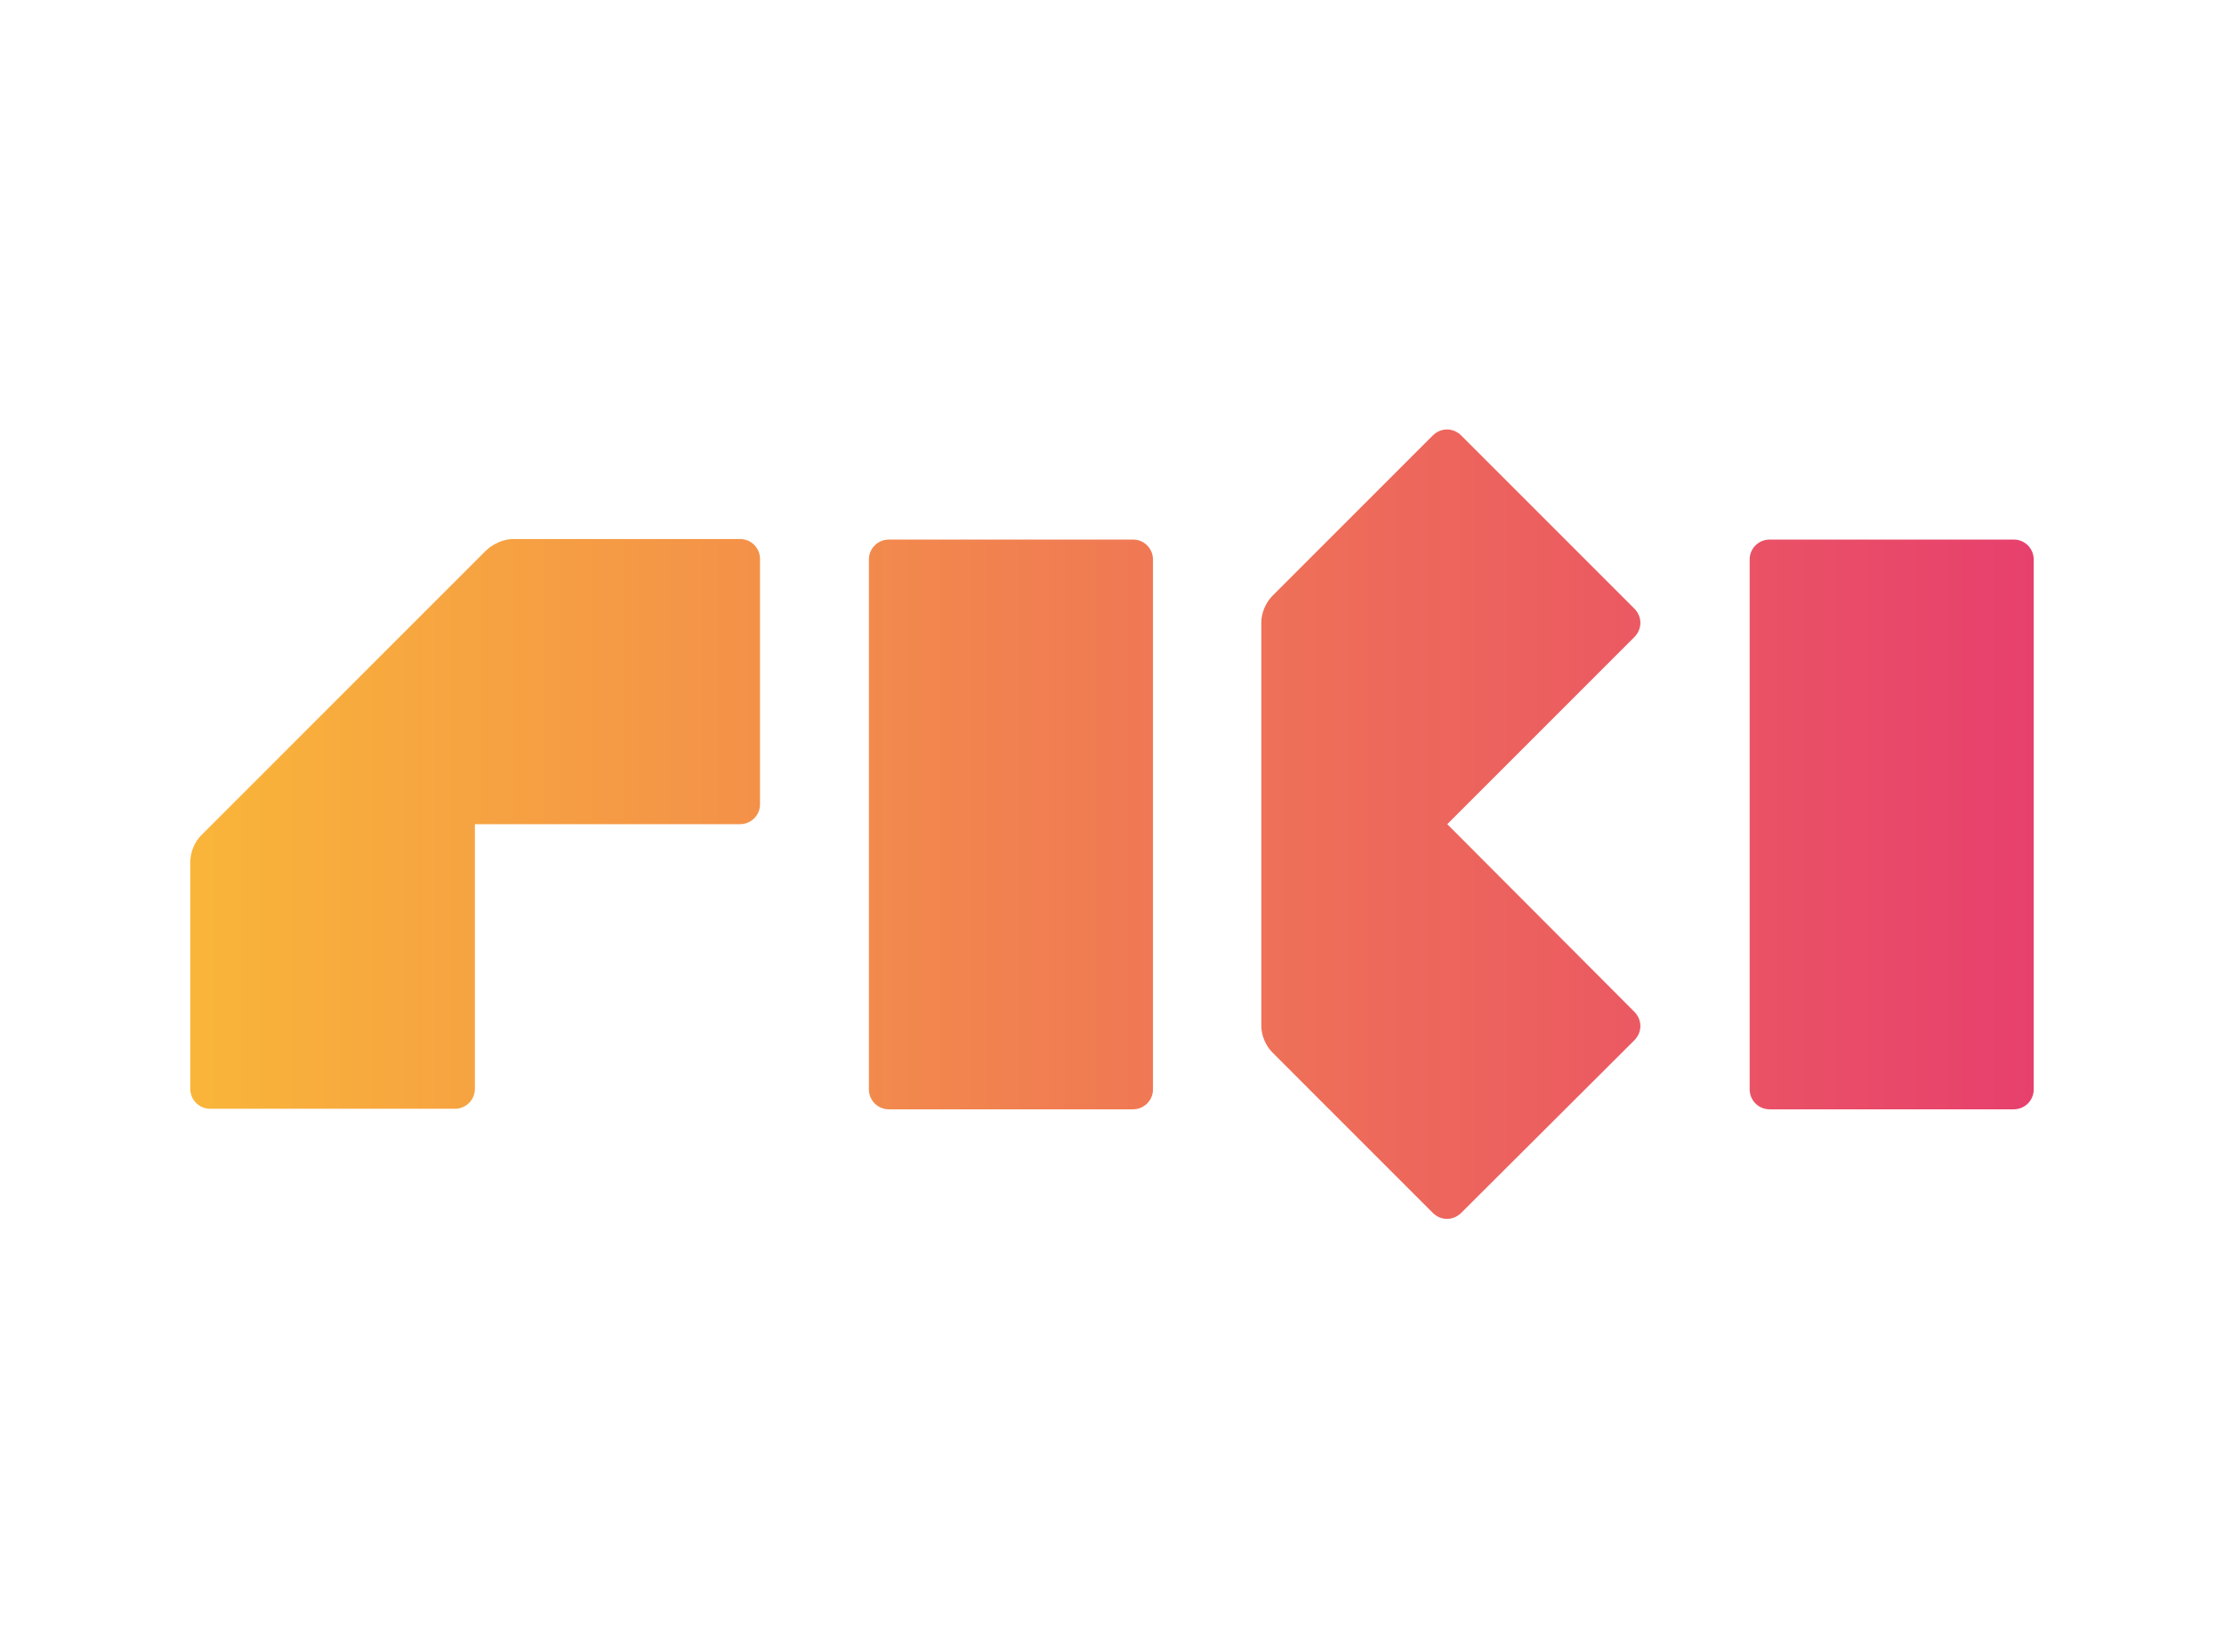 <?xml version="1.0" encoding="UTF-8"?> <!-- Generator: Adobe Illustrator 24.1.2, SVG Export Plug-In . SVG Version: 6.00 Build 0) --> <svg xmlns="http://www.w3.org/2000/svg" xmlns:xlink="http://www.w3.org/1999/xlink" id="Слой_1" x="0px" y="0px" viewBox="0 0 412.6 306.5" style="enable-background:new 0 0 412.6 306.5;" xml:space="preserve"> <style type="text/css"> .st0{fill:url(#SVGID_1_);} </style> <linearGradient id="SVGID_1_" gradientUnits="userSpaceOnUse" x1="35.251" y1="152.912" x2="377.306" y2="152.912"> <stop offset="0" style="stop-color:#F9B539"></stop> <stop offset="1" style="stop-color:#E7406D"></stop> </linearGradient> <path class="st0" d="M141,149.2c0,2.1-1.7,3.7-3.7,3.7h-36.8H88.1v49.1c0,2.1-1.7,3.7-3.7,3.7H39c-2.1,0-3.7-1.7-3.7-3.7v-31.6V160 c0-1.9,0.8-3.8,2-5l52.9-52.9c1.3-1.2,3.2-2.1,5-2.1h20.4h21.7c2.1,0,3.7,1.7,3.7,3.7V149.2z M213.9,152.9v23.8v10.5v14.9 c0,2.1-1.7,3.7-3.7,3.7h-45.3c-2.1,0-3.7-1.7-3.7-3.7v-7.8v-23.8V160v-56.2c0-2.1,1.7-3.7,3.7-3.7h45.3c2.1,0,3.7,1.7,3.7,3.7V152.9 z M303.2,187.7c1.5,1.5,1.5,3.8,0,5.3L271.1,225c-1.5,1.5-3.8,1.5-5.3,0l-22.3-22.3l-7.4-7.4c-1.3-1.3-2.1-3.2-2.1-5v-74.8 c0-1.8,0.8-3.7,2.1-5l14.4-14.4l15.3-15.3c1.5-1.5,3.8-1.5,5.3,0l32.1,32.1c1.5,1.5,1.5,3.8,0,5.3l-26,26l-8.7,8.7L303.2,187.7z M377.3,152.9v23.8v10.5v14.9c0,2.1-1.7,3.7-3.7,3.7h-45.3c-2.1,0-3.7-1.7-3.7-3.7v-7.8v-23.8V160v-56.2c0-2.1,1.7-3.7,3.7-3.7h45.3 c2.1,0,3.7,1.7,3.7,3.7V152.9z"></path> </svg> 